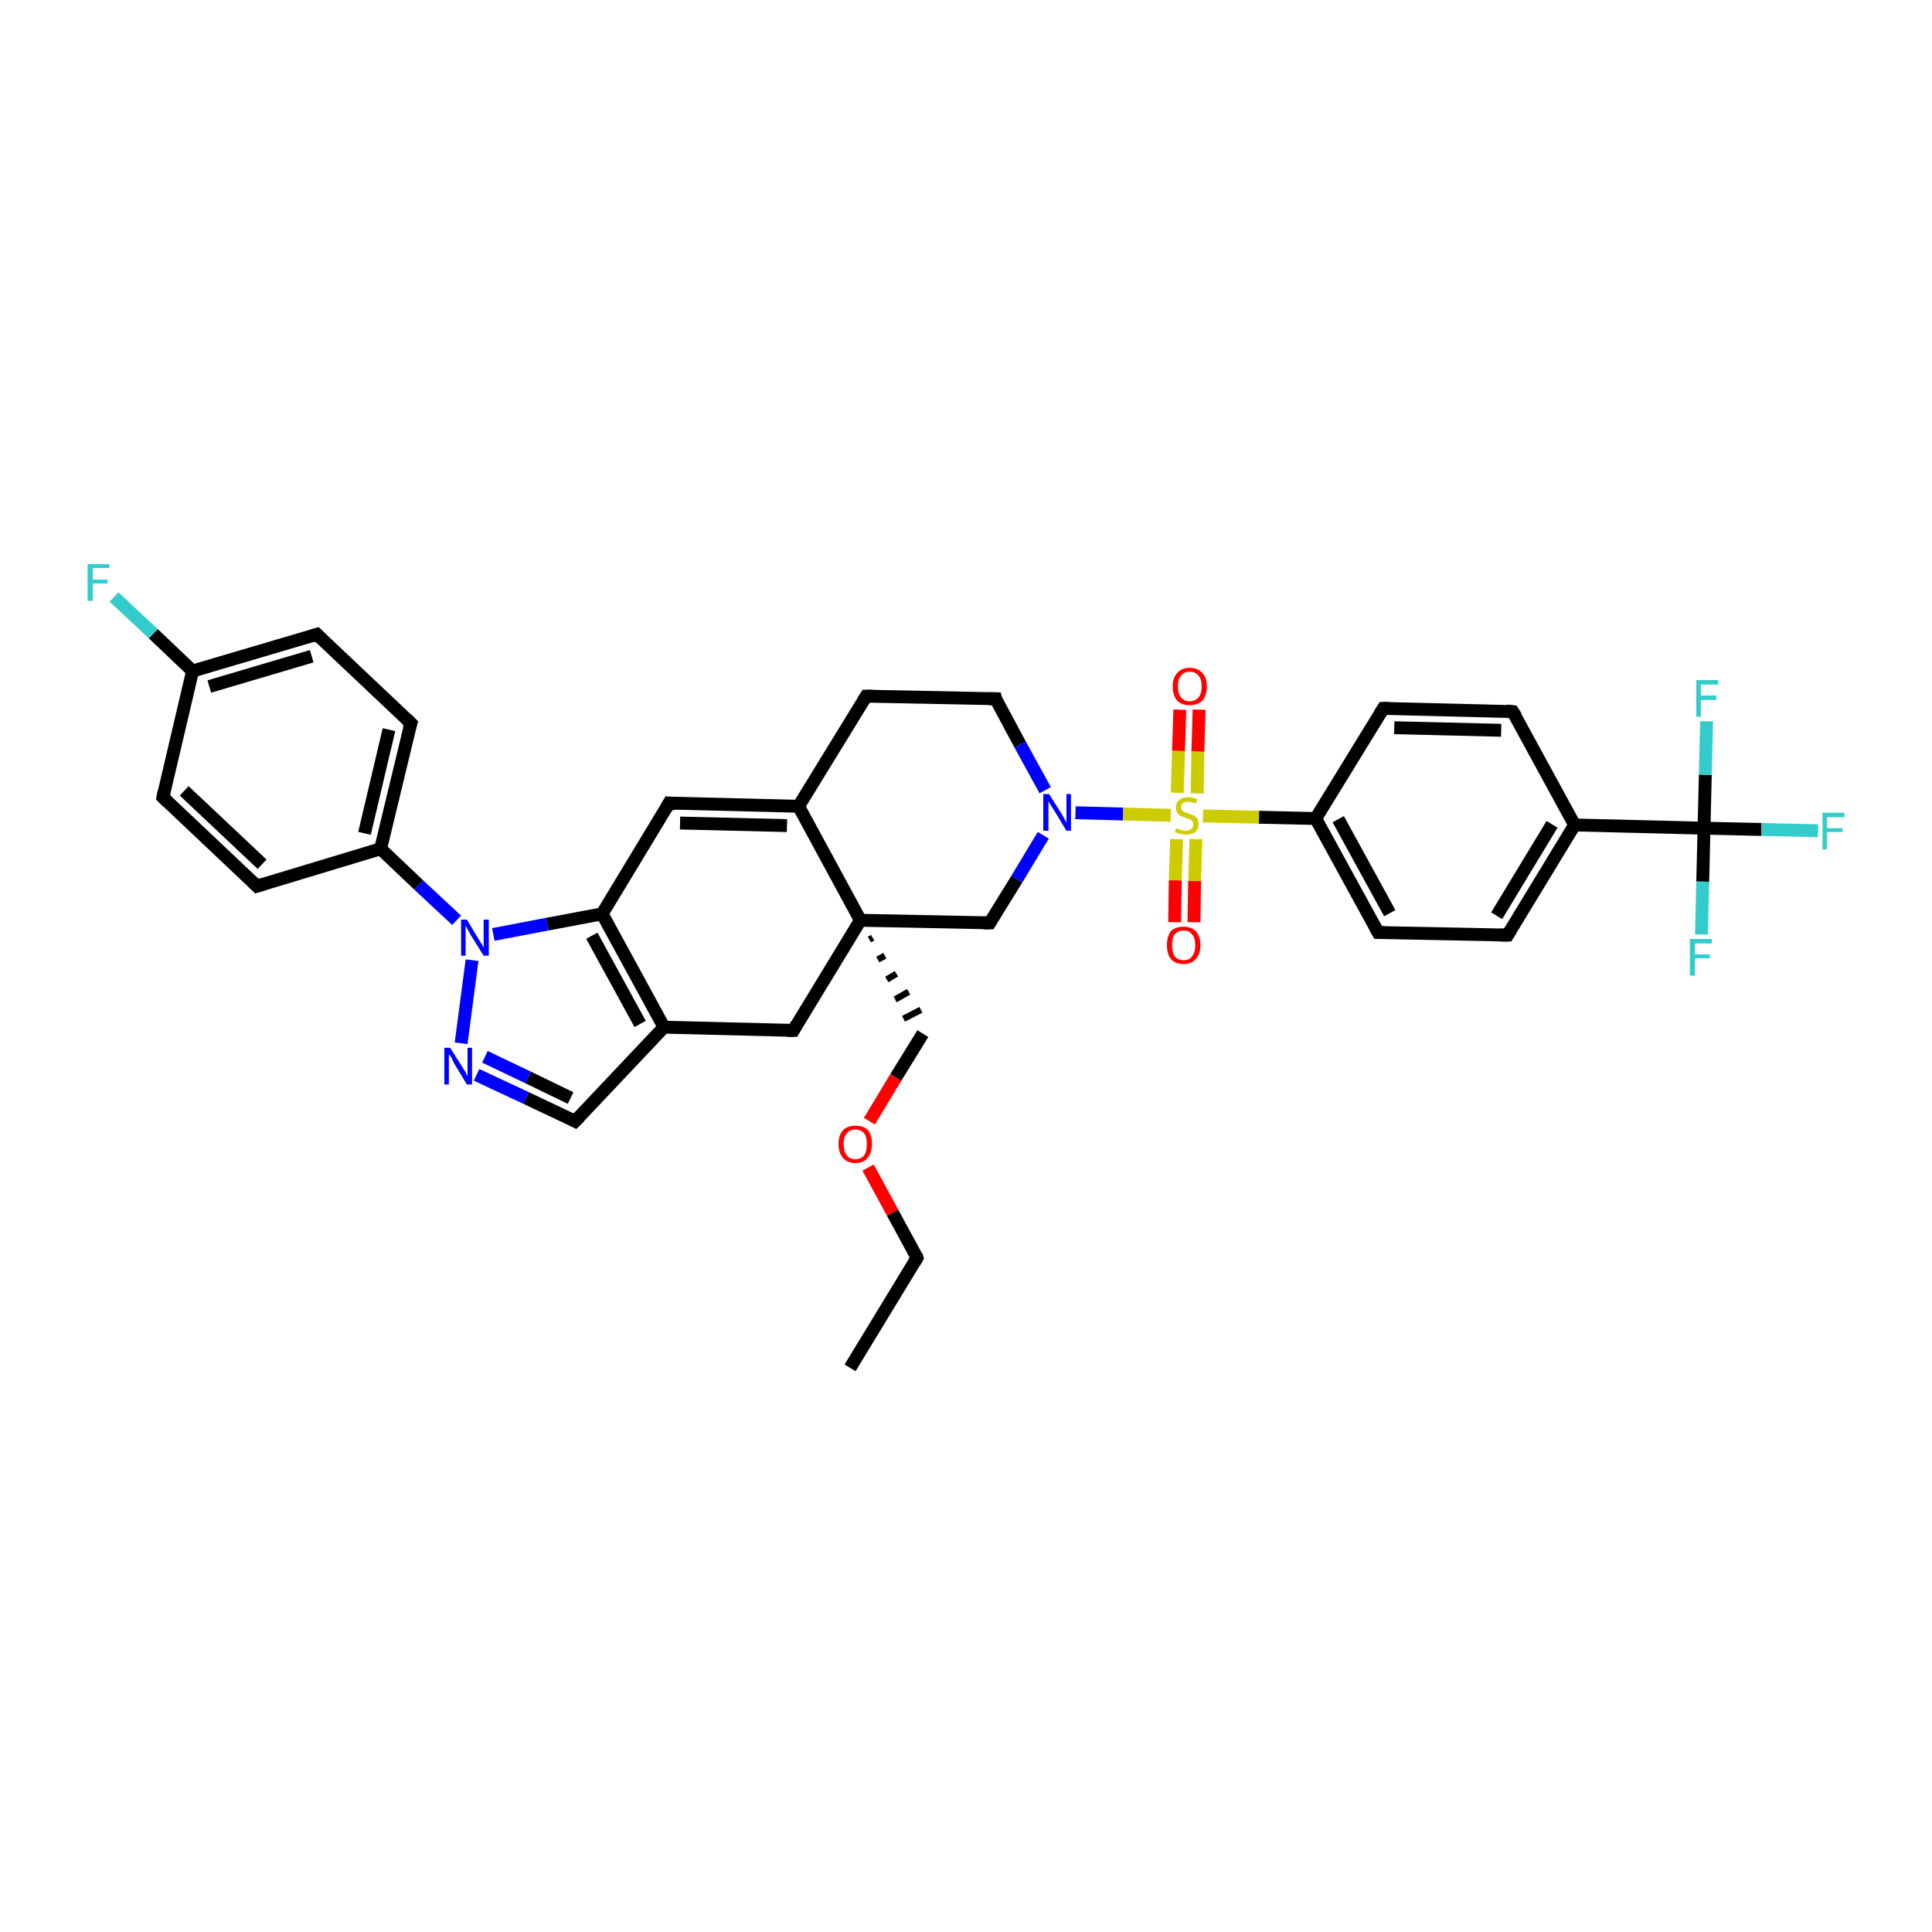 <?xml version='1.0' encoding='iso-8859-1'?>
<svg version='1.1' baseProfile='full'
              xmlns='http://www.w3.org/2000/svg'
                      xmlns:rdkit='http://www.rdkit.org/xml'
                      xmlns:xlink='http://www.w3.org/1999/xlink'
                  xml:space='preserve'
width='300px' height='300px' viewBox='0 0 300 300'>
<!-- END OF HEADER -->
<rect style='opacity:1.0;fill:#FFFFFF;stroke:none' width='300.0' height='300.0' x='0.0' y='0.0'> </rect>
<path class='bond-0 atom-0 atom-1' d='M 132.0,212.4 L 142.4,195.3' style='fill:none;fill-rule:evenodd;stroke:#000000;stroke-width:2.0px;stroke-linecap:butt;stroke-linejoin:miter;stroke-opacity:1' />
<path class='bond-1 atom-1 atom-2' d='M 142.4,195.3 L 138.6,188.3' style='fill:none;fill-rule:evenodd;stroke:#000000;stroke-width:2.0px;stroke-linecap:butt;stroke-linejoin:miter;stroke-opacity:1' />
<path class='bond-1 atom-1 atom-2' d='M 138.6,188.3 L 134.8,181.3' style='fill:none;fill-rule:evenodd;stroke:#FF0000;stroke-width:2.0px;stroke-linecap:butt;stroke-linejoin:miter;stroke-opacity:1' />
<path class='bond-2 atom-2 atom-3' d='M 135.0,174.1 L 139.1,167.3' style='fill:none;fill-rule:evenodd;stroke:#FF0000;stroke-width:2.0px;stroke-linecap:butt;stroke-linejoin:miter;stroke-opacity:1' />
<path class='bond-2 atom-2 atom-3' d='M 139.1,167.3 L 143.3,160.5' style='fill:none;fill-rule:evenodd;stroke:#000000;stroke-width:2.0px;stroke-linecap:butt;stroke-linejoin:miter;stroke-opacity:1' />
<path class='bond-3 atom-4 atom-3' d='M 135.0,145.9 L 135.5,145.6' style='fill:none;fill-rule:evenodd;stroke:#000000;stroke-width:1.0px;stroke-linecap:butt;stroke-linejoin:miter;stroke-opacity:1' />
<path class='bond-3 atom-4 atom-3' d='M 136.3,149.0 L 137.4,148.4' style='fill:none;fill-rule:evenodd;stroke:#000000;stroke-width:1.0px;stroke-linecap:butt;stroke-linejoin:miter;stroke-opacity:1' />
<path class='bond-3 atom-4 atom-3' d='M 137.7,152.1 L 139.2,151.2' style='fill:none;fill-rule:evenodd;stroke:#000000;stroke-width:1.0px;stroke-linecap:butt;stroke-linejoin:miter;stroke-opacity:1' />
<path class='bond-3 atom-4 atom-3' d='M 139.0,155.2 L 141.1,154.0' style='fill:none;fill-rule:evenodd;stroke:#000000;stroke-width:1.0px;stroke-linecap:butt;stroke-linejoin:miter;stroke-opacity:1' />
<path class='bond-3 atom-4 atom-3' d='M 140.3,158.2 L 143.0,156.8' style='fill:none;fill-rule:evenodd;stroke:#000000;stroke-width:1.0px;stroke-linecap:butt;stroke-linejoin:miter;stroke-opacity:1' />
<path class='bond-4 atom-4 atom-5' d='M 133.6,142.9 L 153.7,143.3' style='fill:none;fill-rule:evenodd;stroke:#000000;stroke-width:2.0px;stroke-linecap:butt;stroke-linejoin:miter;stroke-opacity:1' />
<path class='bond-5 atom-5 atom-6' d='M 153.7,143.3 L 157.9,136.5' style='fill:none;fill-rule:evenodd;stroke:#000000;stroke-width:2.0px;stroke-linecap:butt;stroke-linejoin:miter;stroke-opacity:1' />
<path class='bond-5 atom-5 atom-6' d='M 157.9,136.5 L 162.0,129.7' style='fill:none;fill-rule:evenodd;stroke:#0000FF;stroke-width:2.0px;stroke-linecap:butt;stroke-linejoin:miter;stroke-opacity:1' />
<path class='bond-6 atom-6 atom-7' d='M 162.3,122.7 L 158.4,115.6' style='fill:none;fill-rule:evenodd;stroke:#0000FF;stroke-width:2.0px;stroke-linecap:butt;stroke-linejoin:miter;stroke-opacity:1' />
<path class='bond-6 atom-6 atom-7' d='M 158.4,115.6 L 154.6,108.5' style='fill:none;fill-rule:evenodd;stroke:#000000;stroke-width:2.0px;stroke-linecap:butt;stroke-linejoin:miter;stroke-opacity:1' />
<path class='bond-7 atom-7 atom-8' d='M 154.6,108.5 L 134.5,108.1' style='fill:none;fill-rule:evenodd;stroke:#000000;stroke-width:2.0px;stroke-linecap:butt;stroke-linejoin:miter;stroke-opacity:1' />
<path class='bond-8 atom-8 atom-9' d='M 134.5,108.1 L 124.0,125.2' style='fill:none;fill-rule:evenodd;stroke:#000000;stroke-width:2.0px;stroke-linecap:butt;stroke-linejoin:miter;stroke-opacity:1' />
<path class='bond-9 atom-9 atom-10' d='M 124.0,125.2 L 103.9,124.7' style='fill:none;fill-rule:evenodd;stroke:#000000;stroke-width:2.0px;stroke-linecap:butt;stroke-linejoin:miter;stroke-opacity:1' />
<path class='bond-9 atom-9 atom-10' d='M 122.2,128.2 L 105.6,127.8' style='fill:none;fill-rule:evenodd;stroke:#000000;stroke-width:2.0px;stroke-linecap:butt;stroke-linejoin:miter;stroke-opacity:1' />
<path class='bond-10 atom-10 atom-11' d='M 103.9,124.7 L 93.5,141.9' style='fill:none;fill-rule:evenodd;stroke:#000000;stroke-width:2.0px;stroke-linecap:butt;stroke-linejoin:miter;stroke-opacity:1' />
<path class='bond-11 atom-11 atom-12' d='M 93.5,141.9 L 103.1,159.5' style='fill:none;fill-rule:evenodd;stroke:#000000;stroke-width:2.0px;stroke-linecap:butt;stroke-linejoin:miter;stroke-opacity:1' />
<path class='bond-11 atom-11 atom-12' d='M 91.9,145.3 L 99.4,159.0' style='fill:none;fill-rule:evenodd;stroke:#000000;stroke-width:2.0px;stroke-linecap:butt;stroke-linejoin:miter;stroke-opacity:1' />
<path class='bond-12 atom-12 atom-13' d='M 103.1,159.5 L 123.2,160.0' style='fill:none;fill-rule:evenodd;stroke:#000000;stroke-width:2.0px;stroke-linecap:butt;stroke-linejoin:miter;stroke-opacity:1' />
<path class='bond-13 atom-12 atom-14' d='M 103.1,159.5 L 89.3,174.1' style='fill:none;fill-rule:evenodd;stroke:#000000;stroke-width:2.0px;stroke-linecap:butt;stroke-linejoin:miter;stroke-opacity:1' />
<path class='bond-14 atom-14 atom-15' d='M 89.3,174.1 L 81.7,170.5' style='fill:none;fill-rule:evenodd;stroke:#000000;stroke-width:2.0px;stroke-linecap:butt;stroke-linejoin:miter;stroke-opacity:1' />
<path class='bond-14 atom-14 atom-15' d='M 81.7,170.5 L 74.0,166.9' style='fill:none;fill-rule:evenodd;stroke:#0000FF;stroke-width:2.0px;stroke-linecap:butt;stroke-linejoin:miter;stroke-opacity:1' />
<path class='bond-14 atom-14 atom-15' d='M 88.6,170.5 L 82.0,167.3' style='fill:none;fill-rule:evenodd;stroke:#000000;stroke-width:2.0px;stroke-linecap:butt;stroke-linejoin:miter;stroke-opacity:1' />
<path class='bond-14 atom-14 atom-15' d='M 82.0,167.3 L 75.3,164.1' style='fill:none;fill-rule:evenodd;stroke:#0000FF;stroke-width:2.0px;stroke-linecap:butt;stroke-linejoin:miter;stroke-opacity:1' />
<path class='bond-15 atom-15 atom-16' d='M 71.6,162.0 L 73.3,149.1' style='fill:none;fill-rule:evenodd;stroke:#0000FF;stroke-width:2.0px;stroke-linecap:butt;stroke-linejoin:miter;stroke-opacity:1' />
<path class='bond-16 atom-16 atom-17' d='M 70.9,142.9 L 65.0,137.4' style='fill:none;fill-rule:evenodd;stroke:#0000FF;stroke-width:2.0px;stroke-linecap:butt;stroke-linejoin:miter;stroke-opacity:1' />
<path class='bond-16 atom-16 atom-17' d='M 65.0,137.4 L 59.1,131.8' style='fill:none;fill-rule:evenodd;stroke:#000000;stroke-width:2.0px;stroke-linecap:butt;stroke-linejoin:miter;stroke-opacity:1' />
<path class='bond-17 atom-17 atom-18' d='M 59.1,131.8 L 63.8,112.3' style='fill:none;fill-rule:evenodd;stroke:#000000;stroke-width:2.0px;stroke-linecap:butt;stroke-linejoin:miter;stroke-opacity:1' />
<path class='bond-17 atom-17 atom-18' d='M 56.6,129.4 L 60.4,113.3' style='fill:none;fill-rule:evenodd;stroke:#000000;stroke-width:2.0px;stroke-linecap:butt;stroke-linejoin:miter;stroke-opacity:1' />
<path class='bond-18 atom-18 atom-19' d='M 63.8,112.3 L 49.2,98.5' style='fill:none;fill-rule:evenodd;stroke:#000000;stroke-width:2.0px;stroke-linecap:butt;stroke-linejoin:miter;stroke-opacity:1' />
<path class='bond-19 atom-19 atom-20' d='M 49.2,98.5 L 29.9,104.2' style='fill:none;fill-rule:evenodd;stroke:#000000;stroke-width:2.0px;stroke-linecap:butt;stroke-linejoin:miter;stroke-opacity:1' />
<path class='bond-19 atom-19 atom-20' d='M 48.4,101.9 L 32.5,106.6' style='fill:none;fill-rule:evenodd;stroke:#000000;stroke-width:2.0px;stroke-linecap:butt;stroke-linejoin:miter;stroke-opacity:1' />
<path class='bond-20 atom-20 atom-21' d='M 29.9,104.2 L 23.8,98.4' style='fill:none;fill-rule:evenodd;stroke:#000000;stroke-width:2.0px;stroke-linecap:butt;stroke-linejoin:miter;stroke-opacity:1' />
<path class='bond-20 atom-20 atom-21' d='M 23.8,98.4 L 17.7,92.7' style='fill:none;fill-rule:evenodd;stroke:#33CCCC;stroke-width:2.0px;stroke-linecap:butt;stroke-linejoin:miter;stroke-opacity:1' />
<path class='bond-21 atom-20 atom-22' d='M 29.9,104.2 L 25.3,123.8' style='fill:none;fill-rule:evenodd;stroke:#000000;stroke-width:2.0px;stroke-linecap:butt;stroke-linejoin:miter;stroke-opacity:1' />
<path class='bond-22 atom-22 atom-23' d='M 25.3,123.8 L 39.9,137.6' style='fill:none;fill-rule:evenodd;stroke:#000000;stroke-width:2.0px;stroke-linecap:butt;stroke-linejoin:miter;stroke-opacity:1' />
<path class='bond-22 atom-22 atom-23' d='M 28.6,122.8 L 40.7,134.2' style='fill:none;fill-rule:evenodd;stroke:#000000;stroke-width:2.0px;stroke-linecap:butt;stroke-linejoin:miter;stroke-opacity:1' />
<path class='bond-23 atom-6 atom-24' d='M 167.0,126.2 L 174.4,126.4' style='fill:none;fill-rule:evenodd;stroke:#0000FF;stroke-width:2.0px;stroke-linecap:butt;stroke-linejoin:miter;stroke-opacity:1' />
<path class='bond-23 atom-6 atom-24' d='M 174.4,126.4 L 181.8,126.6' style='fill:none;fill-rule:evenodd;stroke:#CCCC00;stroke-width:2.0px;stroke-linecap:butt;stroke-linejoin:miter;stroke-opacity:1' />
<path class='bond-24 atom-24 atom-25' d='M 185.9,123.2 L 186.0,116.7' style='fill:none;fill-rule:evenodd;stroke:#CCCC00;stroke-width:2.0px;stroke-linecap:butt;stroke-linejoin:miter;stroke-opacity:1' />
<path class='bond-24 atom-24 atom-25' d='M 186.0,116.7 L 186.2,110.2' style='fill:none;fill-rule:evenodd;stroke:#FF0000;stroke-width:2.0px;stroke-linecap:butt;stroke-linejoin:miter;stroke-opacity:1' />
<path class='bond-24 atom-24 atom-25' d='M 182.8,123.1 L 183.0,116.6' style='fill:none;fill-rule:evenodd;stroke:#CCCC00;stroke-width:2.0px;stroke-linecap:butt;stroke-linejoin:miter;stroke-opacity:1' />
<path class='bond-24 atom-24 atom-25' d='M 183.0,116.6 L 183.2,110.2' style='fill:none;fill-rule:evenodd;stroke:#FF0000;stroke-width:2.0px;stroke-linecap:butt;stroke-linejoin:miter;stroke-opacity:1' />
<path class='bond-25 atom-24 atom-26' d='M 182.7,130.3 L 182.5,136.7' style='fill:none;fill-rule:evenodd;stroke:#CCCC00;stroke-width:2.0px;stroke-linecap:butt;stroke-linejoin:miter;stroke-opacity:1' />
<path class='bond-25 atom-24 atom-26' d='M 182.5,136.7 L 182.4,143.2' style='fill:none;fill-rule:evenodd;stroke:#FF0000;stroke-width:2.0px;stroke-linecap:butt;stroke-linejoin:miter;stroke-opacity:1' />
<path class='bond-25 atom-24 atom-26' d='M 185.7,130.3 L 185.5,136.8' style='fill:none;fill-rule:evenodd;stroke:#CCCC00;stroke-width:2.0px;stroke-linecap:butt;stroke-linejoin:miter;stroke-opacity:1' />
<path class='bond-25 atom-24 atom-26' d='M 185.5,136.8 L 185.4,143.2' style='fill:none;fill-rule:evenodd;stroke:#FF0000;stroke-width:2.0px;stroke-linecap:butt;stroke-linejoin:miter;stroke-opacity:1' />
<path class='bond-26 atom-24 atom-27' d='M 186.8,126.7 L 195.5,126.9' style='fill:none;fill-rule:evenodd;stroke:#CCCC00;stroke-width:2.0px;stroke-linecap:butt;stroke-linejoin:miter;stroke-opacity:1' />
<path class='bond-26 atom-24 atom-27' d='M 195.5,126.9 L 204.3,127.1' style='fill:none;fill-rule:evenodd;stroke:#000000;stroke-width:2.0px;stroke-linecap:butt;stroke-linejoin:miter;stroke-opacity:1' />
<path class='bond-27 atom-27 atom-28' d='M 204.3,127.1 L 214.0,144.8' style='fill:none;fill-rule:evenodd;stroke:#000000;stroke-width:2.0px;stroke-linecap:butt;stroke-linejoin:miter;stroke-opacity:1' />
<path class='bond-27 atom-27 atom-28' d='M 207.8,127.2 L 215.8,141.8' style='fill:none;fill-rule:evenodd;stroke:#000000;stroke-width:2.0px;stroke-linecap:butt;stroke-linejoin:miter;stroke-opacity:1' />
<path class='bond-28 atom-28 atom-29' d='M 214.0,144.8 L 234.1,145.2' style='fill:none;fill-rule:evenodd;stroke:#000000;stroke-width:2.0px;stroke-linecap:butt;stroke-linejoin:miter;stroke-opacity:1' />
<path class='bond-29 atom-29 atom-30' d='M 234.1,145.2 L 244.5,128.1' style='fill:none;fill-rule:evenodd;stroke:#000000;stroke-width:2.0px;stroke-linecap:butt;stroke-linejoin:miter;stroke-opacity:1' />
<path class='bond-29 atom-29 atom-30' d='M 232.4,142.2 L 241.0,128.0' style='fill:none;fill-rule:evenodd;stroke:#000000;stroke-width:2.0px;stroke-linecap:butt;stroke-linejoin:miter;stroke-opacity:1' />
<path class='bond-30 atom-30 atom-31' d='M 244.5,128.1 L 234.9,110.5' style='fill:none;fill-rule:evenodd;stroke:#000000;stroke-width:2.0px;stroke-linecap:butt;stroke-linejoin:miter;stroke-opacity:1' />
<path class='bond-31 atom-31 atom-32' d='M 234.9,110.5 L 214.8,110.0' style='fill:none;fill-rule:evenodd;stroke:#000000;stroke-width:2.0px;stroke-linecap:butt;stroke-linejoin:miter;stroke-opacity:1' />
<path class='bond-31 atom-31 atom-32' d='M 233.1,113.4 L 216.5,113.0' style='fill:none;fill-rule:evenodd;stroke:#000000;stroke-width:2.0px;stroke-linecap:butt;stroke-linejoin:miter;stroke-opacity:1' />
<path class='bond-32 atom-30 atom-33' d='M 244.5,128.1 L 264.6,128.6' style='fill:none;fill-rule:evenodd;stroke:#000000;stroke-width:2.0px;stroke-linecap:butt;stroke-linejoin:miter;stroke-opacity:1' />
<path class='bond-33 atom-33 atom-34' d='M 264.6,128.6 L 273.5,128.8' style='fill:none;fill-rule:evenodd;stroke:#000000;stroke-width:2.0px;stroke-linecap:butt;stroke-linejoin:miter;stroke-opacity:1' />
<path class='bond-33 atom-33 atom-34' d='M 273.5,128.8 L 282.3,129.0' style='fill:none;fill-rule:evenodd;stroke:#33CCCC;stroke-width:2.0px;stroke-linecap:butt;stroke-linejoin:miter;stroke-opacity:1' />
<path class='bond-34 atom-33 atom-35' d='M 264.6,128.6 L 264.4,136.9' style='fill:none;fill-rule:evenodd;stroke:#000000;stroke-width:2.0px;stroke-linecap:butt;stroke-linejoin:miter;stroke-opacity:1' />
<path class='bond-34 atom-33 atom-35' d='M 264.4,136.9 L 264.2,145.1' style='fill:none;fill-rule:evenodd;stroke:#33CCCC;stroke-width:2.0px;stroke-linecap:butt;stroke-linejoin:miter;stroke-opacity:1' />
<path class='bond-35 atom-33 atom-36' d='M 264.6,128.6 L 264.8,120.3' style='fill:none;fill-rule:evenodd;stroke:#000000;stroke-width:2.0px;stroke-linecap:butt;stroke-linejoin:miter;stroke-opacity:1' />
<path class='bond-35 atom-33 atom-36' d='M 264.8,120.3 L 265.0,112.0' style='fill:none;fill-rule:evenodd;stroke:#33CCCC;stroke-width:2.0px;stroke-linecap:butt;stroke-linejoin:miter;stroke-opacity:1' />
<path class='bond-36 atom-9 atom-4' d='M 124.0,125.2 L 133.6,142.9' style='fill:none;fill-rule:evenodd;stroke:#000000;stroke-width:2.0px;stroke-linecap:butt;stroke-linejoin:miter;stroke-opacity:1' />
<path class='bond-37 atom-16 atom-11' d='M 76.6,145.1 L 85.0,143.5' style='fill:none;fill-rule:evenodd;stroke:#0000FF;stroke-width:2.0px;stroke-linecap:butt;stroke-linejoin:miter;stroke-opacity:1' />
<path class='bond-37 atom-16 atom-11' d='M 85.0,143.5 L 93.5,141.9' style='fill:none;fill-rule:evenodd;stroke:#000000;stroke-width:2.0px;stroke-linecap:butt;stroke-linejoin:miter;stroke-opacity:1' />
<path class='bond-38 atom-23 atom-17' d='M 39.9,137.6 L 59.1,131.8' style='fill:none;fill-rule:evenodd;stroke:#000000;stroke-width:2.0px;stroke-linecap:butt;stroke-linejoin:miter;stroke-opacity:1' />
<path class='bond-39 atom-32 atom-27' d='M 214.8,110.0 L 204.3,127.1' style='fill:none;fill-rule:evenodd;stroke:#000000;stroke-width:2.0px;stroke-linecap:butt;stroke-linejoin:miter;stroke-opacity:1' />
<path class='bond-40 atom-13 atom-4' d='M 123.2,160.0 L 133.6,142.9' style='fill:none;fill-rule:evenodd;stroke:#000000;stroke-width:2.0px;stroke-linecap:butt;stroke-linejoin:miter;stroke-opacity:1' />
<path d='M 141.9,196.1 L 142.4,195.3 L 142.3,194.9' style='fill:none;stroke:#000000;stroke-width:2.0px;stroke-linecap:butt;stroke-linejoin:miter;stroke-opacity:1;' />
<path d='M 152.7,143.3 L 153.7,143.3 L 153.9,143.0' style='fill:none;stroke:#000000;stroke-width:2.0px;stroke-linecap:butt;stroke-linejoin:miter;stroke-opacity:1;' />
<path d='M 154.7,108.9 L 154.6,108.5 L 153.6,108.5' style='fill:none;stroke:#000000;stroke-width:2.0px;stroke-linecap:butt;stroke-linejoin:miter;stroke-opacity:1;' />
<path d='M 135.5,108.1 L 134.5,108.1 L 134.0,108.9' style='fill:none;stroke:#000000;stroke-width:2.0px;stroke-linecap:butt;stroke-linejoin:miter;stroke-opacity:1;' />
<path d='M 104.9,124.8 L 103.9,124.7 L 103.4,125.6' style='fill:none;stroke:#000000;stroke-width:2.0px;stroke-linecap:butt;stroke-linejoin:miter;stroke-opacity:1;' />
<path d='M 122.2,160.0 L 123.2,160.0 L 123.7,159.1' style='fill:none;stroke:#000000;stroke-width:2.0px;stroke-linecap:butt;stroke-linejoin:miter;stroke-opacity:1;' />
<path d='M 90.0,173.4 L 89.3,174.1 L 88.9,173.9' style='fill:none;stroke:#000000;stroke-width:2.0px;stroke-linecap:butt;stroke-linejoin:miter;stroke-opacity:1;' />
<path d='M 63.5,113.2 L 63.8,112.3 L 63.1,111.6' style='fill:none;stroke:#000000;stroke-width:2.0px;stroke-linecap:butt;stroke-linejoin:miter;stroke-opacity:1;' />
<path d='M 49.9,99.2 L 49.2,98.5 L 48.2,98.8' style='fill:none;stroke:#000000;stroke-width:2.0px;stroke-linecap:butt;stroke-linejoin:miter;stroke-opacity:1;' />
<path d='M 25.5,122.8 L 25.3,123.8 L 26.0,124.5' style='fill:none;stroke:#000000;stroke-width:2.0px;stroke-linecap:butt;stroke-linejoin:miter;stroke-opacity:1;' />
<path d='M 39.2,136.9 L 39.9,137.6 L 40.9,137.3' style='fill:none;stroke:#000000;stroke-width:2.0px;stroke-linecap:butt;stroke-linejoin:miter;stroke-opacity:1;' />
<path d='M 213.5,143.9 L 214.0,144.8 L 215.0,144.8' style='fill:none;stroke:#000000;stroke-width:2.0px;stroke-linecap:butt;stroke-linejoin:miter;stroke-opacity:1;' />
<path d='M 233.0,145.2 L 234.1,145.2 L 234.6,144.4' style='fill:none;stroke:#000000;stroke-width:2.0px;stroke-linecap:butt;stroke-linejoin:miter;stroke-opacity:1;' />
<path d='M 235.4,111.3 L 234.9,110.5 L 233.9,110.4' style='fill:none;stroke:#000000;stroke-width:2.0px;stroke-linecap:butt;stroke-linejoin:miter;stroke-opacity:1;' />
<path d='M 215.8,110.0 L 214.8,110.0 L 214.3,110.8' style='fill:none;stroke:#000000;stroke-width:2.0px;stroke-linecap:butt;stroke-linejoin:miter;stroke-opacity:1;' />
<path class='atom-2' d='M 130.2 177.6
Q 130.2 176.3, 130.9 175.5
Q 131.6 174.8, 132.8 174.8
Q 134.1 174.8, 134.8 175.5
Q 135.4 176.3, 135.4 177.6
Q 135.4 179.0, 134.7 179.8
Q 134.1 180.6, 132.8 180.6
Q 131.6 180.6, 130.9 179.8
Q 130.2 179.0, 130.2 177.6
M 132.8 180.0
Q 133.7 180.0, 134.2 179.4
Q 134.6 178.8, 134.6 177.6
Q 134.6 176.5, 134.2 176.0
Q 133.7 175.4, 132.8 175.4
Q 131.9 175.4, 131.5 176.0
Q 131.0 176.5, 131.0 177.6
Q 131.0 178.8, 131.5 179.4
Q 131.9 180.0, 132.8 180.0
' fill='#FF0000'/>
<path class='atom-6' d='M 162.9 123.3
L 164.8 126.3
Q 165.0 126.6, 165.3 127.2
Q 165.6 127.7, 165.6 127.8
L 165.6 123.3
L 166.3 123.3
L 166.3 129.0
L 165.6 129.0
L 163.6 125.7
Q 163.3 125.3, 163.1 124.9
Q 162.8 124.5, 162.8 124.3
L 162.8 129.0
L 162.0 129.0
L 162.0 123.3
L 162.9 123.3
' fill='#0000FF'/>
<path class='atom-15' d='M 69.9 162.7
L 71.8 165.7
Q 72.0 166.0, 72.3 166.5
Q 72.6 167.1, 72.6 167.1
L 72.6 162.7
L 73.3 162.7
L 73.3 168.4
L 72.5 168.4
L 70.5 165.1
Q 70.3 164.7, 70.1 164.2
Q 69.8 163.8, 69.7 163.7
L 69.7 168.4
L 69.0 168.4
L 69.0 162.7
L 69.9 162.7
' fill='#0000FF'/>
<path class='atom-16' d='M 72.5 142.8
L 74.3 145.8
Q 74.5 146.1, 74.8 146.6
Q 75.1 147.1, 75.1 147.2
L 75.1 142.8
L 75.9 142.8
L 75.9 148.4
L 75.1 148.4
L 73.1 145.2
Q 72.9 144.8, 72.6 144.3
Q 72.4 143.9, 72.3 143.7
L 72.3 148.4
L 71.6 148.4
L 71.6 142.8
L 72.5 142.8
' fill='#0000FF'/>
<path class='atom-21' d='M 13.6 87.6
L 17.0 87.6
L 17.0 88.2
L 14.4 88.2
L 14.4 90.0
L 16.7 90.0
L 16.7 90.6
L 14.4 90.6
L 14.4 93.3
L 13.6 93.3
L 13.6 87.6
' fill='#33CCCC'/>
<path class='atom-24' d='M 182.7 128.6
Q 182.7 128.6, 183.0 128.7
Q 183.3 128.9, 183.5 128.9
Q 183.8 129.0, 184.1 129.0
Q 184.7 129.0, 185.0 128.7
Q 185.3 128.5, 185.3 128.0
Q 185.3 127.7, 185.1 127.5
Q 185.0 127.3, 184.7 127.2
Q 184.5 127.1, 184.1 127.0
Q 183.6 126.8, 183.3 126.7
Q 183.0 126.5, 182.8 126.2
Q 182.6 125.9, 182.6 125.4
Q 182.6 124.7, 183.0 124.3
Q 183.5 123.8, 184.5 123.8
Q 185.2 123.8, 185.9 124.1
L 185.7 124.8
Q 185.0 124.5, 184.5 124.5
Q 184.0 124.5, 183.7 124.7
Q 183.4 124.9, 183.4 125.3
Q 183.4 125.6, 183.5 125.8
Q 183.7 126.0, 183.9 126.1
Q 184.1 126.2, 184.5 126.3
Q 185.0 126.5, 185.3 126.6
Q 185.6 126.8, 185.9 127.1
Q 186.1 127.5, 186.1 128.0
Q 186.1 128.8, 185.6 129.2
Q 185.0 129.6, 184.2 129.6
Q 183.7 129.6, 183.3 129.5
Q 182.9 129.4, 182.4 129.2
L 182.7 128.6
' fill='#CCCC00'/>
<path class='atom-25' d='M 182.1 106.6
Q 182.1 105.2, 182.8 104.5
Q 183.5 103.7, 184.7 103.7
Q 186.0 103.7, 186.7 104.5
Q 187.4 105.2, 187.4 106.6
Q 187.4 108.0, 186.7 108.8
Q 186.0 109.5, 184.7 109.5
Q 183.5 109.5, 182.8 108.8
Q 182.1 108.0, 182.1 106.6
M 184.7 108.9
Q 185.6 108.9, 186.1 108.3
Q 186.6 107.7, 186.6 106.6
Q 186.6 105.5, 186.1 104.9
Q 185.6 104.3, 184.7 104.3
Q 183.9 104.3, 183.4 104.9
Q 182.9 105.5, 182.9 106.6
Q 182.9 107.7, 183.4 108.3
Q 183.9 108.9, 184.7 108.9
' fill='#FF0000'/>
<path class='atom-26' d='M 181.2 146.8
Q 181.2 145.4, 181.8 144.6
Q 182.5 143.9, 183.8 143.9
Q 185.0 143.9, 185.7 144.6
Q 186.4 145.4, 186.4 146.8
Q 186.4 148.1, 185.7 148.9
Q 185.0 149.7, 183.8 149.7
Q 182.5 149.7, 181.8 148.9
Q 181.2 148.1, 181.2 146.8
M 183.8 149.1
Q 184.7 149.1, 185.1 148.5
Q 185.6 147.9, 185.6 146.8
Q 185.6 145.6, 185.1 145.1
Q 184.7 144.5, 183.8 144.5
Q 182.9 144.5, 182.4 145.1
Q 182.0 145.6, 182.0 146.8
Q 182.0 147.9, 182.4 148.5
Q 182.9 149.1, 183.8 149.1
' fill='#FF0000'/>
<path class='atom-34' d='M 283.0 126.2
L 286.4 126.2
L 286.4 126.9
L 283.7 126.9
L 283.7 128.6
L 286.1 128.6
L 286.1 129.2
L 283.7 129.2
L 283.7 131.9
L 283.0 131.9
L 283.0 126.2
' fill='#33CCCC'/>
<path class='atom-35' d='M 262.4 145.8
L 265.8 145.8
L 265.8 146.5
L 263.2 146.5
L 263.2 148.2
L 265.5 148.2
L 265.5 148.8
L 263.2 148.8
L 263.2 151.5
L 262.4 151.5
L 262.4 145.8
' fill='#33CCCC'/>
<path class='atom-36' d='M 263.4 105.6
L 266.8 105.6
L 266.8 106.3
L 264.1 106.3
L 264.1 108.0
L 266.5 108.0
L 266.5 108.7
L 264.1 108.7
L 264.1 111.3
L 263.4 111.3
L 263.4 105.6
' fill='#33CCCC'/>
</svg>
